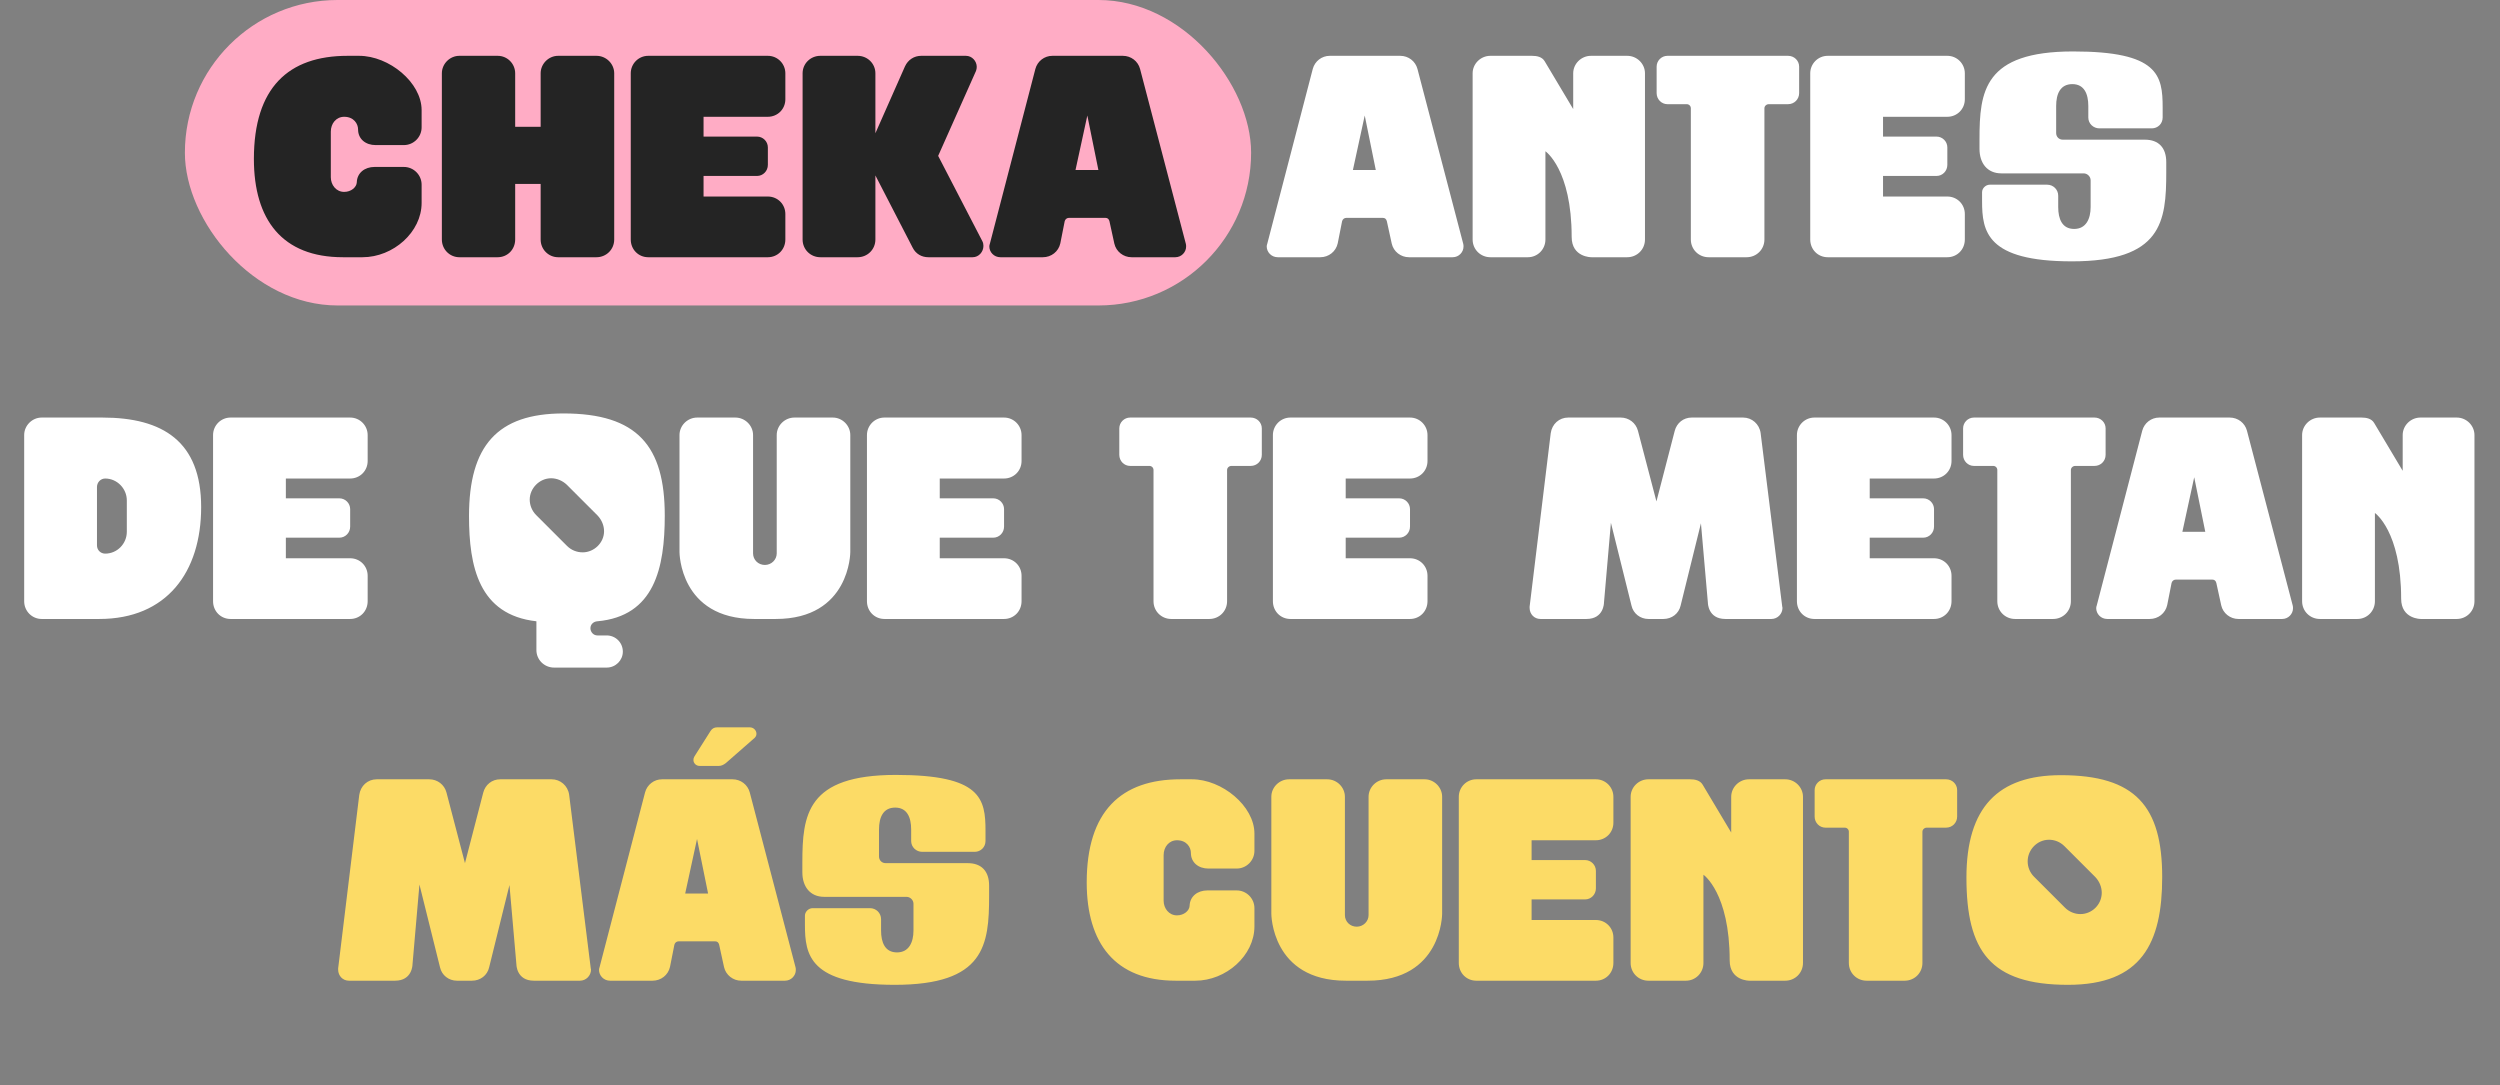 <svg xmlns="http://www.w3.org/2000/svg" width="311" height="135" viewBox="0 0 311 135" fill="none"><rect x="0" y="0" width="311" height="135" fill="#808080" stroke="none"/><path d="M43.616 16.096C43.616 15.424 43.104 14.528 41.888 14.528C40.896 14.528 40.224 15.36 40.224 16.384V22.048C40.224 22.976 40.864 23.872 41.888 23.872C42.752 23.872 43.424 23.296 43.456 22.688C43.488 21.504 44.448 20.768 45.664 20.768H49.312C50.528 20.768 51.52 21.76 51.52 22.976V25.248C51.52 28.864 48 32 44.16 32H41.728C34.176 32 30.656 27.328 30.656 19.776C30.656 10.912 34.944 6.944 42.304 6.944H43.744C47.488 6.944 51.52 10.272 51.52 13.696V15.84C51.52 17.056 50.528 18.048 49.312 18.048H45.792C44.576 18.048 43.616 17.312 43.616 16.096ZM75.479 9.12V29.792C75.479 31.04 74.487 32 73.271 32H68.503C67.319 32 66.327 31.04 66.327 29.792V22.88H63.159V29.792C63.159 31.04 62.199 32 60.983 32H56.215C55.031 32 54.039 31.04 54.039 29.792V9.12C54.039 7.936 55.031 6.944 56.215 6.944H60.983C62.199 6.944 63.159 7.936 63.159 9.12V15.776H66.327V9.12C66.327 7.936 67.319 6.944 68.503 6.944H73.271C74.487 6.944 75.479 7.936 75.479 9.12ZM96.769 9.12V12.352C96.769 13.568 95.809 14.528 94.593 14.528H86.593V16.992H93.249C93.985 16.992 94.593 17.6 94.593 18.336V20.512C94.593 21.28 93.985 21.888 93.249 21.888H86.593V24.448H94.593C95.809 24.448 96.769 25.408 96.769 26.624V29.792C96.769 31.04 95.809 32 94.593 32H79.713C78.497 32 77.537 31.04 77.537 29.792V9.12C77.537 7.936 78.497 6.944 79.713 6.944H94.593C95.809 6.944 96.769 7.936 96.769 9.12ZM98.914 29.792V9.12C98.914 7.904 99.906 6.944 101.122 6.944H105.762C106.978 6.944 107.97 7.904 107.97 9.12V16.576L111.65 8.256C112.034 7.424 112.802 6.944 113.666 6.944H119.234C120.002 6.944 120.578 7.616 120.578 8.32C120.578 8.48 120.546 8.672 120.482 8.832L115.778 19.392L121.282 30.016C121.378 30.208 121.41 30.4 121.41 30.592C121.41 31.328 120.834 32 120.066 32H114.562C113.73 32 112.994 31.584 112.61 30.816L107.97 21.824V29.792C107.97 31.04 106.978 32 105.762 32H101.122C99.906 32 98.914 31.04 98.914 29.792ZM132.863 21.152H135.711L134.335 14.368L132.863 21.152ZM123.519 32C122.719 32 122.143 31.36 122.143 30.656C122.143 30.528 122.175 30.432 122.207 30.336L127.871 8.576C128.127 7.616 128.991 6.944 129.983 6.944H138.751C139.775 6.944 140.639 7.616 140.895 8.576L146.591 30.336C146.623 30.432 146.623 30.56 146.623 30.688C146.623 31.36 146.047 32 145.279 32H139.839C138.815 32 137.919 31.296 137.695 30.304L137.087 27.52C137.023 27.264 136.863 27.104 136.607 27.104H132.031C131.807 27.104 131.583 27.264 131.519 27.52L130.975 30.272C130.751 31.296 129.855 32 128.799 32H123.519Z" fill="#FFACC5"></path><path d="M168.3 21.152H171.148L169.772 14.368L168.3 21.152ZM158.956 32C158.156 32 157.58 31.36 157.58 30.656C157.58 30.528 157.612 30.432 157.644 30.336L163.308 8.576C163.564 7.616 164.428 6.944 165.42 6.944H174.188C175.212 6.944 176.076 7.616 176.332 8.576L182.028 30.336C182.06 30.432 182.06 30.56 182.06 30.688C182.06 31.36 181.484 32 180.716 32H175.276C174.252 32 173.356 31.296 173.132 30.304L172.524 27.52C172.46 27.264 172.3 27.104 172.044 27.104H167.468C167.244 27.104 167.02 27.264 166.956 27.52L166.412 30.272C166.188 31.296 165.292 32 164.236 32H158.956ZM197.915 6.944H202.427C203.643 6.944 204.635 7.936 204.635 9.12V29.792C204.635 31.04 203.643 32 202.427 32H197.979C197.979 32 195.515 32.032 195.515 29.472C195.515 21.056 192.251 18.816 192.251 18.816V29.792C192.251 31.04 191.259 32 190.075 32H185.403C184.187 32 183.195 31.04 183.195 29.792V9.12C183.195 7.936 184.187 6.944 185.403 6.944H190.587C191.195 6.944 191.835 7.072 192.155 7.616L195.707 13.568V9.12C195.707 7.936 196.699 6.944 197.915 6.944ZM223.813 8.288V11.584C223.813 12.352 223.205 12.96 222.437 12.96H220.037C219.749 12.96 219.493 13.184 219.493 13.472V29.792C219.493 31.04 218.501 32 217.285 32H212.549C211.333 32 210.341 31.04 210.341 29.792V13.472C210.341 13.184 210.117 12.96 209.829 12.96H207.429C206.693 12.96 206.085 12.352 206.085 11.584V8.288C206.085 7.552 206.693 6.944 207.429 6.944H222.437C223.205 6.944 223.813 7.552 223.813 8.288ZM244.425 9.12V12.352C244.425 13.568 243.465 14.528 242.249 14.528H234.249V16.992H240.905C241.641 16.992 242.249 17.6 242.249 18.336V20.512C242.249 21.28 241.641 21.888 240.905 21.888H234.249V24.448H242.249C243.465 24.448 244.425 25.408 244.425 26.624V29.792C244.425 31.04 243.465 32 242.249 32H227.369C226.153 32 225.193 31.04 225.193 29.792V9.12C225.193 7.936 226.153 6.944 227.369 6.944H242.249C243.465 6.944 244.425 7.936 244.425 9.12ZM259.21 21.568H248.97C247.21 21.568 246.25 20.288 246.25 18.528V17.312C246.25 11.36 246.794 6.4 257.898 6.4C268.49 6.4 269.034 9.344 269.034 13.376V14.624C269.034 15.392 268.426 15.968 267.69 15.968H261.162C260.426 15.968 259.786 15.392 259.786 14.624V13.184C259.786 11.68 259.274 10.464 257.802 10.464C256.298 10.464 255.786 11.68 255.786 13.184V16.544C255.786 17.024 256.138 17.376 256.618 17.376H266.826C268.554 17.376 269.482 18.4 269.482 20.16V21.44C269.482 27.584 268.938 32.512 257.738 32.512C247.114 32.512 246.57 28.768 246.57 25.024V23.904C246.57 23.424 247.018 22.976 247.53 22.976H254.666C255.434 22.976 256.042 23.584 256.042 24.352V25.76C256.042 27.232 256.522 28.48 258.026 28.48C259.498 28.48 260.074 27.232 260.074 25.76V22.432C260.074 21.952 259.658 21.568 259.21 21.568ZM12.064 60.584V67.848C12.064 68.424 12.512 68.872 13.088 68.872C14.56 68.872 15.776 67.656 15.776 66.152V62.248C15.776 60.776 14.56 59.528 13.088 59.528C12.512 59.528 12.064 60.008 12.064 60.584ZM5.184 51.944H12.736C20.256 51.944 25.024 54.92 25.024 63.08C25.024 71.176 20.736 77 12.352 77H5.184C4 77 3.008 76.04 3.008 74.792V54.12C3.008 52.936 4 51.944 5.184 51.944ZM45.737 54.12V57.352C45.737 58.568 44.777 59.528 43.561 59.528H35.561V61.992H42.217C42.953 61.992 43.561 62.6 43.561 63.336V65.512C43.561 66.28 42.953 66.888 42.217 66.888H35.561V69.448H43.561C44.777 69.448 45.737 70.408 45.737 71.624V74.792C45.737 76.04 44.777 77 43.561 77H28.681C27.465 77 26.505 76.04 26.505 74.792V54.12C26.505 52.936 27.465 51.944 28.681 51.944H43.561C44.777 51.944 45.737 52.936 45.737 54.12ZM66.697 64.072L70.537 67.912C71.081 68.456 71.785 68.712 72.489 68.712C73.897 68.712 75.145 67.528 75.145 66.088C75.145 65.384 74.857 64.68 74.345 64.136L70.505 60.296C69.961 59.784 69.257 59.496 68.553 59.496C67.113 59.496 65.897 60.744 65.897 62.152C65.897 62.856 66.185 63.56 66.697 64.072ZM74.313 79.048H75.465C76.585 79.048 77.481 79.944 77.481 81.064C77.481 82.152 76.585 83.048 75.465 83.048H68.937C67.689 83.048 66.729 82.056 66.729 80.872V77.288C59.561 76.488 58.345 70.472 58.345 64.2C58.345 55.464 61.865 51.432 70.089 51.432C79.305 51.432 82.697 55.496 82.697 64.136C82.697 70.664 81.417 76.648 74.313 77.288C73.833 77.32 73.449 77.672 73.449 78.152C73.449 78.632 73.833 79.048 74.313 79.048ZM84.529 68.68V54.12C84.529 52.936 85.521 51.944 86.737 51.944H91.473C92.689 51.944 93.681 52.936 93.681 54.12V68.84C93.681 69.64 94.321 70.28 95.153 70.28C95.953 70.28 96.625 69.64 96.625 68.84V54.12C96.625 52.936 97.617 51.944 98.833 51.944H103.601C104.785 51.944 105.777 52.936 105.777 54.12V68.68C105.777 68.68 105.777 77 96.497 77H93.809C84.529 77 84.529 68.68 84.529 68.68ZM127.081 54.12V57.352C127.081 58.568 126.121 59.528 124.905 59.528H116.905V61.992H123.561C124.297 61.992 124.905 62.6 124.905 63.336V65.512C124.905 66.28 124.297 66.888 123.561 66.888H116.905V69.448H124.905C126.121 69.448 127.081 70.408 127.081 71.624V74.792C127.081 76.04 126.121 77 124.905 77H110.025C108.809 77 107.849 76.04 107.849 74.792V54.12C107.849 52.936 108.809 51.944 110.025 51.944H124.905C126.121 51.944 127.081 52.936 127.081 54.12ZM156.969 53.288V56.584C156.969 57.352 156.361 57.96 155.593 57.96H153.193C152.905 57.96 152.649 58.184 152.649 58.472V74.792C152.649 76.04 151.657 77 150.441 77H145.705C144.489 77 143.497 76.04 143.497 74.792V58.472C143.497 58.184 143.273 57.96 142.985 57.96H140.585C139.849 57.96 139.241 57.352 139.241 56.584V53.288C139.241 52.552 139.849 51.944 140.585 51.944H155.593C156.361 51.944 156.969 52.552 156.969 53.288ZM177.581 54.12V57.352C177.581 58.568 176.621 59.528 175.405 59.528H167.405V61.992H174.061C174.797 61.992 175.405 62.6 175.405 63.336V65.512C175.405 66.28 174.797 66.888 174.061 66.888H167.405V69.448H175.405C176.621 69.448 177.581 70.408 177.581 71.624V74.792C177.581 76.04 176.621 77 175.405 77H160.525C159.309 77 158.349 76.04 158.349 74.792V54.12C158.349 52.936 159.309 51.944 160.525 51.944H175.405C176.621 51.944 177.581 52.936 177.581 54.12ZM200.397 65.032L199.533 74.984C199.533 74.984 199.533 77 197.357 77H191.629C190.861 77 190.285 76.392 190.285 75.624C190.285 75.592 190.285 75.528 190.285 75.464L192.909 53.896C193.069 52.744 193.965 51.944 195.085 51.944H201.613C202.637 51.944 203.501 52.616 203.757 53.576L206.061 62.376L208.333 53.608C208.589 52.616 209.421 51.944 210.445 51.944C211.789 51.944 216.845 51.944 216.845 51.944C217.933 51.944 218.861 52.744 219.021 53.864L221.709 75.464C221.709 75.496 221.741 75.56 221.741 75.624C221.741 76.36 221.133 77 220.365 77H214.637C212.461 77 212.461 74.984 212.461 74.984L211.597 65.096L209.069 75.336C208.845 76.328 207.981 77 206.925 77H205.069C204.045 77 203.181 76.328 202.957 75.336L200.397 65.032ZM242.769 54.12V57.352C242.769 58.568 241.809 59.528 240.593 59.528H232.593V61.992H239.249C239.985 61.992 240.593 62.6 240.593 63.336V65.512C240.593 66.28 239.985 66.888 239.249 66.888H232.593V69.448H240.593C241.809 69.448 242.769 70.408 242.769 71.624V74.792C242.769 76.04 241.809 77 240.593 77H225.713C224.497 77 223.537 76.04 223.537 74.792V54.12C223.537 52.936 224.497 51.944 225.713 51.944H240.593C241.809 51.944 242.769 52.936 242.769 54.12ZM261.938 53.288V56.584C261.938 57.352 261.33 57.96 260.562 57.96H258.162C257.874 57.96 257.618 58.184 257.618 58.472V74.792C257.618 76.04 256.626 77 255.41 77H250.674C249.458 77 248.466 76.04 248.466 74.792V58.472C248.466 58.184 248.242 57.96 247.954 57.96H245.554C244.818 57.96 244.21 57.352 244.21 56.584V53.288C244.21 52.552 244.818 51.944 245.554 51.944H260.562C261.33 51.944 261.938 52.552 261.938 53.288ZM271.488 66.152H274.336L272.96 59.368L271.488 66.152ZM262.144 77C261.344 77 260.768 76.36 260.768 75.656C260.768 75.528 260.8 75.432 260.832 75.336L266.496 53.576C266.752 52.616 267.616 51.944 268.608 51.944H277.376C278.4 51.944 279.264 52.616 279.52 53.576L285.216 75.336C285.248 75.432 285.248 75.56 285.248 75.688C285.248 76.36 284.672 77 283.904 77H278.464C277.44 77 276.544 76.296 276.32 75.304L275.712 72.52C275.648 72.264 275.488 72.104 275.232 72.104H270.656C270.432 72.104 270.208 72.264 270.144 72.52L269.6 75.272C269.376 76.296 268.48 77 267.424 77H262.144ZM301.103 51.944H305.615C306.831 51.944 307.823 52.936 307.823 54.12V74.792C307.823 76.04 306.831 77 305.615 77H301.167C301.167 77 298.703 77.032 298.703 74.472C298.703 66.056 295.439 63.816 295.439 63.816V74.792C295.439 76.04 294.447 77 293.263 77H288.591C287.375 77 286.383 76.04 286.383 74.792V54.12C286.383 52.936 287.375 51.944 288.591 51.944H293.775C294.383 51.944 295.023 52.072 295.343 52.616L298.895 58.568V54.12C298.895 52.936 299.887 51.944 301.103 51.944Z" fill="white"></path><path d="M52.178 110.032L51.314 119.984C51.314 119.984 51.314 122 49.138 122H43.41C42.642 122 42.066 121.392 42.066 120.624C42.066 120.592 42.066 120.528 42.066 120.464L44.69 98.896C44.85 97.744 45.746 96.944 46.866 96.944H53.394C54.418 96.944 55.282 97.616 55.538 98.576L57.842 107.376L60.114 98.608C60.37 97.616 61.202 96.944 62.226 96.944C63.57 96.944 68.626 96.944 68.626 96.944C69.714 96.944 70.642 97.744 70.802 98.864L73.49 120.464C73.49 120.496 73.522 120.56 73.522 120.624C73.522 121.36 72.914 122 72.146 122H66.418C64.242 122 64.242 119.984 64.242 119.984L63.378 110.096L60.85 120.336C60.626 121.328 59.762 122 58.706 122H56.85C55.826 122 54.962 121.328 54.738 120.336L52.178 110.032ZM85.238 111.152H88.086L86.71 104.368L85.238 111.152ZM75.894 122C75.094 122 74.518 121.36 74.518 120.656C74.518 120.528 74.55 120.432 74.582 120.336L80.246 98.576C80.502 97.616 81.366 96.944 82.358 96.944H91.126C92.15 96.944 93.014 97.616 93.27 98.576L98.966 120.336C98.998 120.432 98.998 120.56 98.998 120.688C98.998 121.36 98.422 122 97.654 122H92.214C91.19 122 90.294 121.296 90.07 120.304L89.462 117.52C89.398 117.264 89.238 117.104 88.982 117.104H84.406C84.182 117.104 83.958 117.264 83.894 117.52L83.35 120.272C83.126 121.296 82.23 122 81.174 122H75.894ZM89.43 95.28H87.03C86.582 95.28 86.262 94.928 86.262 94.544C86.262 94.384 86.294 94.256 86.39 94.096L88.374 90.96C88.566 90.64 88.854 90.48 89.206 90.48H93.27C93.75 90.48 94.102 90.864 94.102 91.28C94.102 91.472 94.038 91.632 93.878 91.792L90.294 94.928C90.006 95.152 89.718 95.28 89.43 95.28ZM112.773 111.568H102.533C100.773 111.568 99.813 110.288 99.813 108.528V107.312C99.813 101.36 100.357 96.4 111.461 96.4C122.053 96.4 122.597 99.344 122.597 103.376V104.624C122.597 105.392 121.989 105.968 121.253 105.968H114.725C113.989 105.968 113.349 105.392 113.349 104.624V103.184C113.349 101.68 112.837 100.464 111.365 100.464C109.861 100.464 109.349 101.68 109.349 103.184V106.544C109.349 107.024 109.701 107.376 110.181 107.376H120.389C122.117 107.376 123.045 108.4 123.045 110.16V111.44C123.045 117.584 122.501 122.512 111.301 122.512C100.677 122.512 100.133 118.768 100.133 115.024V113.904C100.133 113.424 100.581 112.976 101.093 112.976H108.229C108.997 112.976 109.605 113.584 109.605 114.352V115.76C109.605 117.232 110.085 118.48 111.589 118.48C113.061 118.48 113.637 117.232 113.637 115.76V112.432C113.637 111.952 113.221 111.568 112.773 111.568ZM148.147 106.096C148.147 105.424 147.635 104.528 146.419 104.528C145.427 104.528 144.755 105.36 144.755 106.384V112.048C144.755 112.976 145.395 113.872 146.419 113.872C147.283 113.872 147.955 113.296 147.987 112.688C148.019 111.504 148.979 110.768 150.195 110.768H153.843C155.059 110.768 156.051 111.76 156.051 112.976V115.248C156.051 118.864 152.531 122 148.691 122H146.259C138.707 122 135.187 117.328 135.187 109.776C135.187 100.912 139.475 96.944 146.835 96.944H148.275C152.019 96.944 156.051 100.272 156.051 103.696V105.84C156.051 107.056 155.059 108.048 153.843 108.048H150.323C149.107 108.048 148.147 107.312 148.147 106.096ZM158.154 113.68V99.12C158.154 97.936 159.146 96.944 160.362 96.944H165.098C166.314 96.944 167.306 97.936 167.306 99.12V113.84C167.306 114.64 167.946 115.28 168.778 115.28C169.578 115.28 170.25 114.64 170.25 113.84V99.12C170.25 97.936 171.242 96.944 172.458 96.944H177.226C178.41 96.944 179.402 97.936 179.402 99.12V113.68C179.402 113.68 179.402 122 170.122 122H167.434C158.154 122 158.154 113.68 158.154 113.68ZM200.706 99.12V102.352C200.706 103.568 199.746 104.528 198.53 104.528H190.53V106.992H197.186C197.922 106.992 198.53 107.6 198.53 108.336V110.512C198.53 111.28 197.922 111.888 197.186 111.888H190.53V114.448H198.53C199.746 114.448 200.706 115.408 200.706 116.624V119.792C200.706 121.04 199.746 122 198.53 122H183.65C182.434 122 181.474 121.04 181.474 119.792V99.12C181.474 97.936 182.434 96.944 183.65 96.944H198.53C199.746 96.944 200.706 97.936 200.706 99.12ZM217.571 96.944H222.083C223.299 96.944 224.291 97.936 224.291 99.12V119.792C224.291 121.04 223.299 122 222.083 122H217.635C217.635 122 215.171 122.032 215.171 119.472C215.171 111.056 211.907 108.816 211.907 108.816V119.792C211.907 121.04 210.915 122 209.731 122H205.059C203.843 122 202.851 121.04 202.851 119.792V99.12C202.851 97.936 203.843 96.944 205.059 96.944H210.243C210.851 96.944 211.491 97.072 211.811 97.616L215.363 103.568V99.12C215.363 97.936 216.355 96.944 217.571 96.944ZM243.469 98.288V101.584C243.469 102.352 242.861 102.96 242.093 102.96H239.693C239.405 102.96 239.149 103.184 239.149 103.472V119.792C239.149 121.04 238.157 122 236.941 122H232.205C230.989 122 229.997 121.04 229.997 119.792V103.472C229.997 103.184 229.773 102.96 229.485 102.96H227.085C226.349 102.96 225.741 102.352 225.741 101.584V98.288C225.741 97.552 226.349 96.944 227.085 96.944H242.093C242.861 96.944 243.469 97.552 243.469 98.288ZM253.041 109.072L256.881 112.912C257.393 113.424 258.097 113.712 258.801 113.712C260.241 113.712 261.457 112.528 261.457 111.056C261.457 110.352 261.169 109.648 260.657 109.104L256.817 105.264C256.273 104.72 255.569 104.464 254.897 104.464C253.425 104.464 252.241 105.712 252.241 107.152C252.241 107.824 252.497 108.528 253.041 109.072ZM244.625 109.168C244.625 100.432 248.561 96.432 256.369 96.432C265.649 96.432 268.977 100.304 268.977 109.104C268.977 117.36 266.385 122.512 257.265 122.512C247.569 122.512 244.625 118.288 244.625 109.168Z" fill="#FCDB66"></path><rect x="23" width="132.639" height="38" rx="19" fill="#FFACC5"></rect><path d="M44.544 16.096C44.544 15.424 44.032 14.528 42.817 14.528C41.825 14.528 41.153 15.36 41.153 16.384V22.048C41.153 22.976 41.793 23.872 42.817 23.872C43.681 23.872 44.353 23.296 44.385 22.688C44.417 21.504 45.377 20.768 46.593 20.768H50.241C51.457 20.768 52.449 21.76 52.449 22.976V25.248C52.449 28.864 48.929 32 45.089 32H42.657C35.105 32 31.584 27.328 31.584 19.776C31.584 10.912 35.873 6.944 43.233 6.944H44.673C48.416 6.944 52.449 10.272 52.449 13.696V15.84C52.449 17.056 51.457 18.048 50.241 18.048H46.721C45.505 18.048 44.544 17.312 44.544 16.096ZM76.408 9.12V29.792C76.408 31.04 75.416 32 74.2 32H69.432C68.248 32 67.256 31.04 67.256 29.792V22.88H64.088V29.792C64.088 31.04 63.128 32 61.912 32H57.144C55.96 32 54.968 31.04 54.968 29.792V9.12C54.968 7.936 55.96 6.944 57.144 6.944H61.912C63.128 6.944 64.088 7.936 64.088 9.12V15.776H67.256V9.12C67.256 7.936 68.248 6.944 69.432 6.944H74.2C75.416 6.944 76.408 7.936 76.408 9.12ZM97.698 9.12V12.352C97.698 13.568 96.738 14.528 95.522 14.528H87.522V16.992H94.178C94.914 16.992 95.522 17.6 95.522 18.336V20.512C95.522 21.28 94.914 21.888 94.178 21.888H87.522V24.448H95.522C96.738 24.448 97.698 25.408 97.698 26.624V29.792C97.698 31.04 96.738 32 95.522 32H80.641C79.425 32 78.466 31.04 78.466 29.792V9.12C78.466 7.936 79.425 6.944 80.641 6.944H95.522C96.738 6.944 97.698 7.936 97.698 9.12ZM99.843 29.792V9.12C99.843 7.904 100.835 6.944 102.051 6.944H106.691C107.907 6.944 108.899 7.904 108.899 9.12V16.576L112.579 8.256C112.963 7.424 113.731 6.944 114.595 6.944H120.163C120.931 6.944 121.507 7.616 121.507 8.32C121.507 8.48 121.475 8.672 121.411 8.832L116.707 19.392L122.211 30.016C122.307 30.208 122.339 30.4 122.339 30.592C122.339 31.328 121.763 32 120.995 32H115.491C114.659 32 113.923 31.584 113.539 30.816L108.899 21.824V29.792C108.899 31.04 107.907 32 106.691 32H102.051C100.835 32 99.843 31.04 99.843 29.792ZM133.792 21.152H136.64L135.264 14.368L133.792 21.152ZM124.448 32C123.648 32 123.072 31.36 123.072 30.656C123.072 30.528 123.104 30.432 123.136 30.336L128.8 8.576C129.056 7.616 129.92 6.944 130.912 6.944H139.68C140.704 6.944 141.568 7.616 141.824 8.576L147.52 30.336C147.552 30.432 147.552 30.56 147.552 30.688C147.552 31.36 146.976 32 146.208 32H140.768C139.744 32 138.848 31.296 138.624 30.304L138.016 27.52C137.952 27.264 137.792 27.104 137.536 27.104H132.96C132.736 27.104 132.512 27.264 132.448 27.52L131.904 30.272C131.68 31.296 130.784 32 129.728 32H124.448Z" fill="#242424"></path></svg>